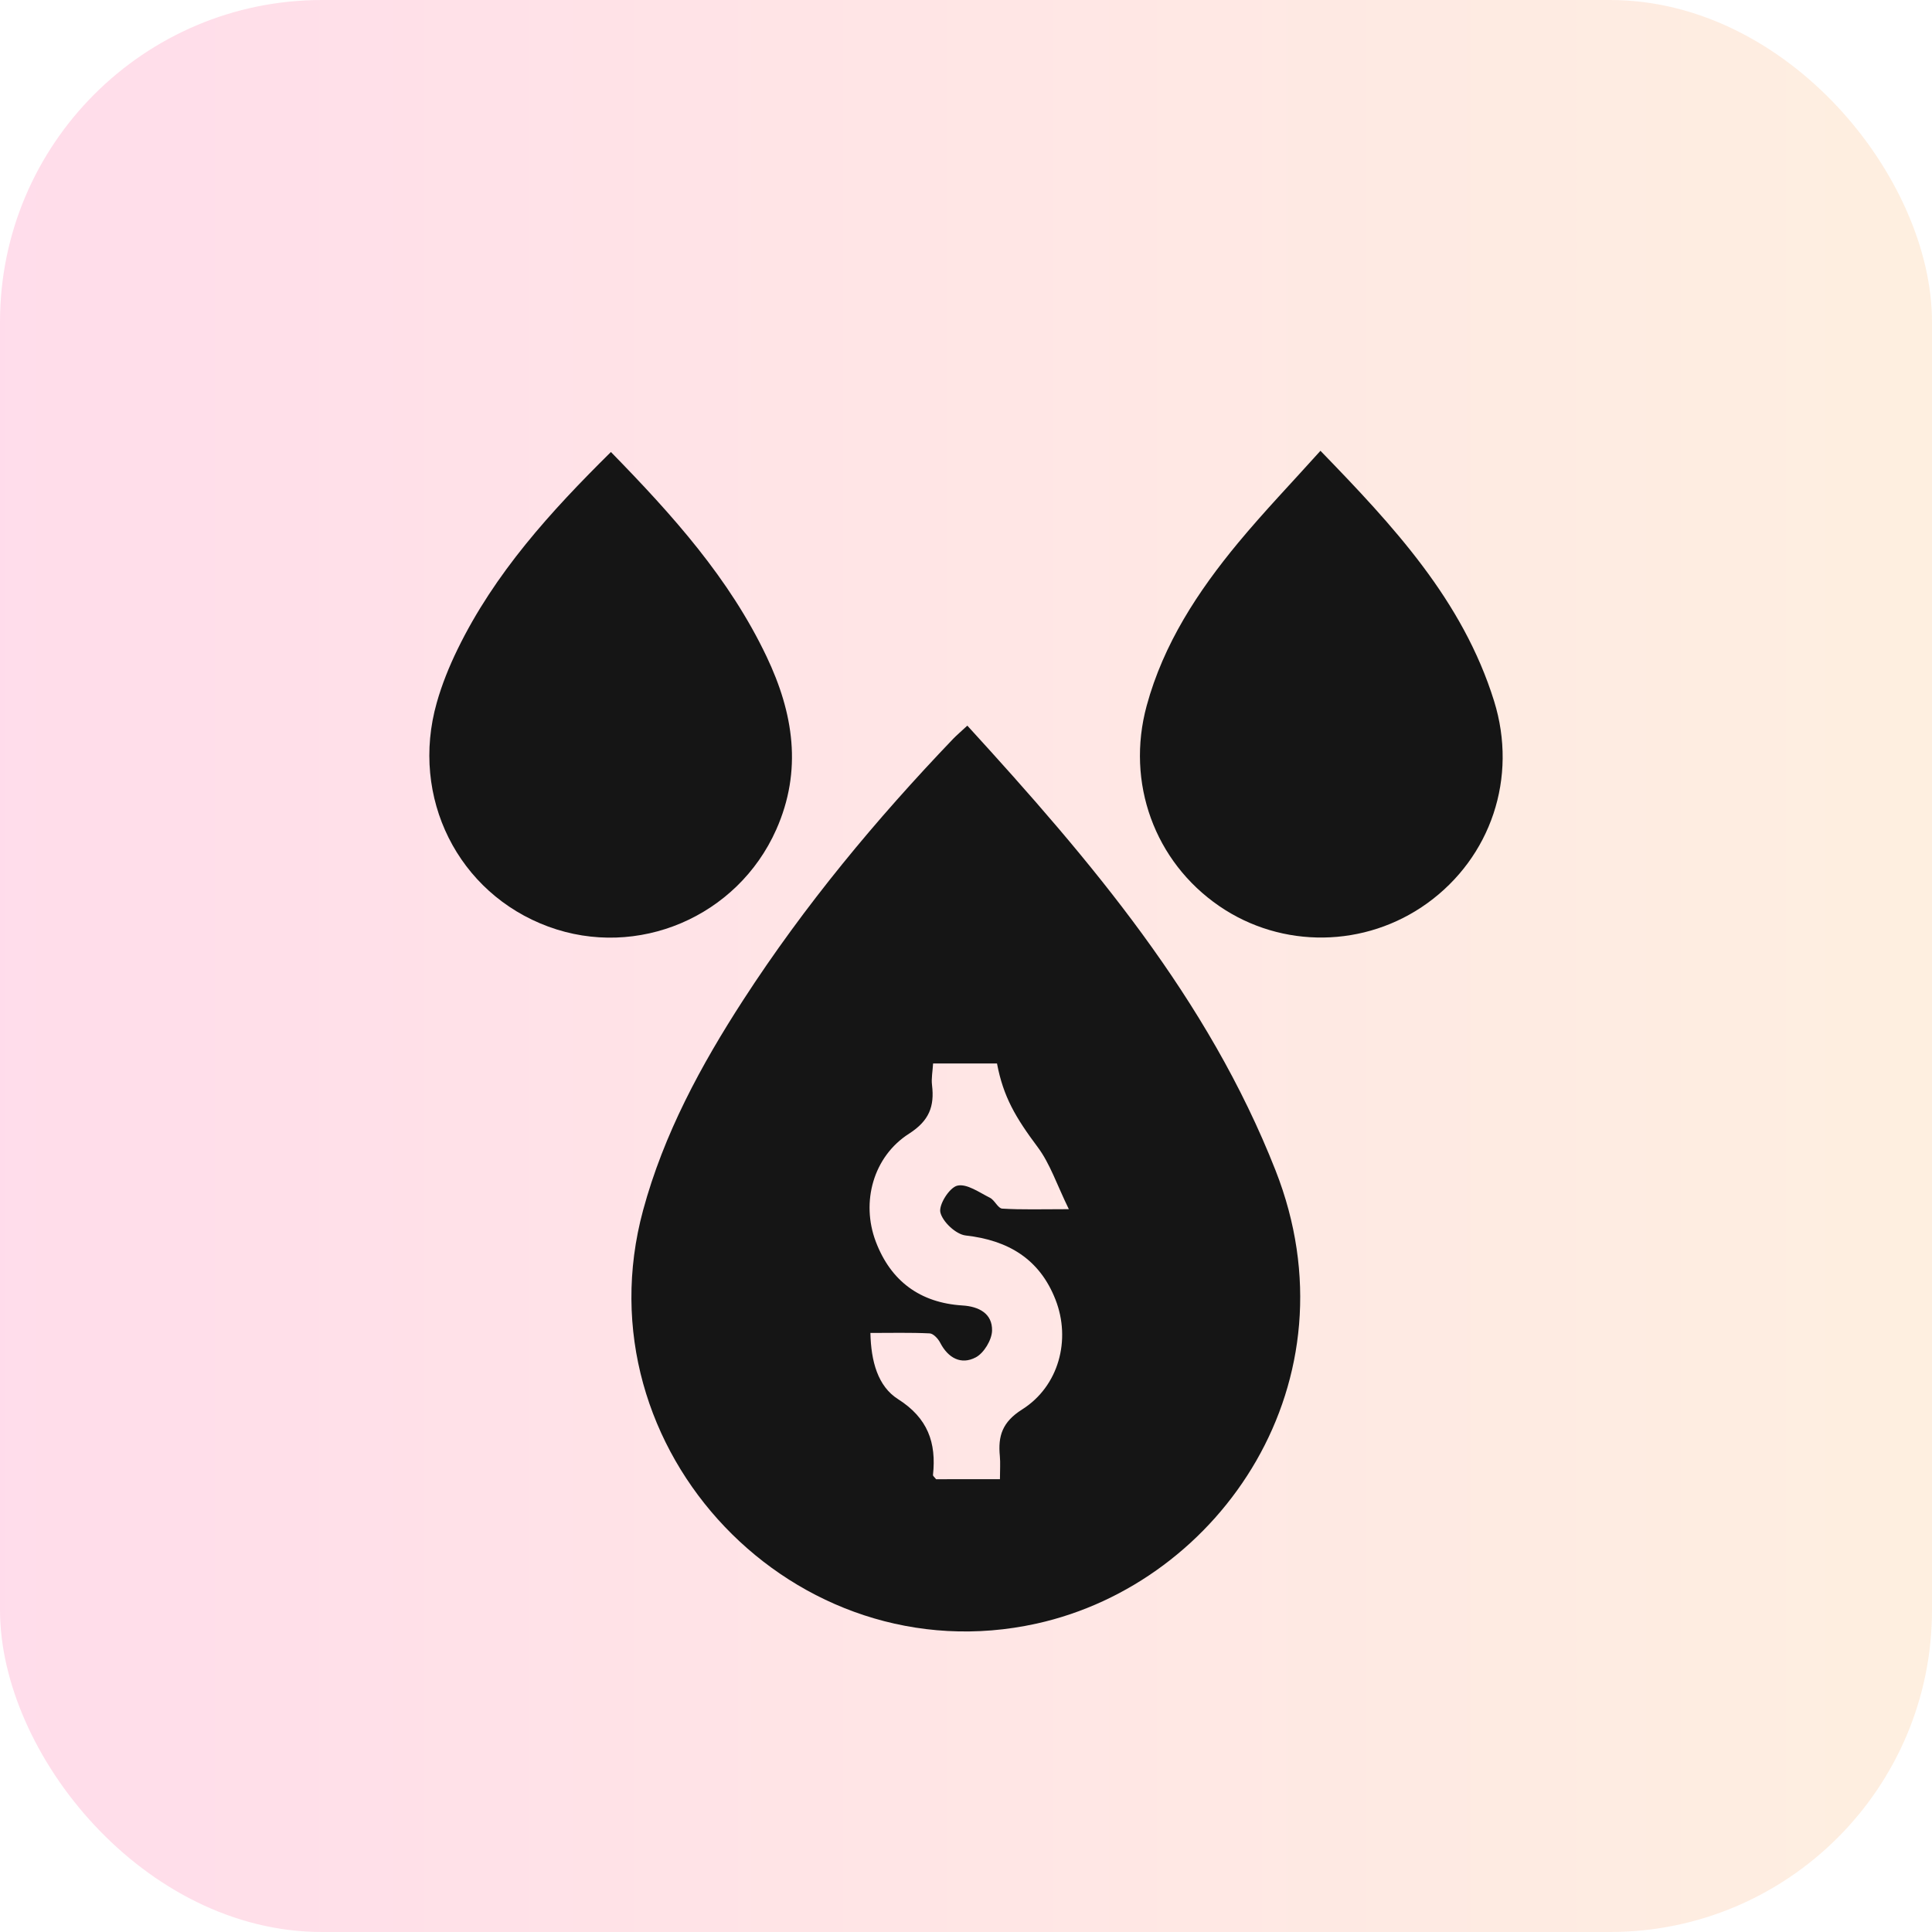 <svg width="90" height="90" viewBox="0 0 90 90" fill="none" xmlns="http://www.w3.org/2000/svg">
<rect opacity="0.15" width="90" height="90" rx="15" fill="url(#paint0_linear_395_253)"/>
<g filter="url(#filter0_d_395_253)">
<path d="M45.062 29.803C50.834 36.118 56.271 42.514 59.419 50.52C63.278 60.332 56.883 69.734 48.289 71.633C37.042 74.119 26.925 63.558 29.958 52.377C30.922 48.823 32.65 45.628 34.634 42.567C37.477 38.18 40.8 34.181 44.405 30.414C44.576 30.238 44.763 30.082 45.062 29.803ZM46.581 64.906C46.581 64.466 46.606 64.146 46.577 63.833C46.485 62.891 46.692 62.241 47.615 61.658C49.324 60.579 49.902 58.412 49.168 56.539C48.428 54.649 46.969 53.776 44.983 53.553C44.533 53.501 43.91 52.92 43.806 52.478C43.722 52.12 44.23 51.318 44.597 51.232C45.039 51.129 45.619 51.549 46.114 51.796C46.338 51.907 46.487 52.289 46.687 52.302C47.592 52.358 48.503 52.328 49.791 52.328C49.226 51.172 48.916 50.211 48.347 49.447C47.31 48.059 46.739 47.096 46.444 45.54C45.482 45.54 44.508 45.54 43.467 45.54C43.445 45.918 43.379 46.238 43.417 46.547C43.537 47.54 43.287 48.209 42.345 48.812C40.681 49.876 40.099 51.995 40.798 53.84C41.496 55.681 42.863 56.691 44.838 56.814C45.602 56.861 46.233 57.191 46.214 57.987C46.203 58.42 45.834 59.032 45.455 59.231C44.774 59.592 44.166 59.266 43.795 58.545C43.699 58.36 43.479 58.122 43.307 58.114C42.402 58.071 41.496 58.094 40.547 58.094C40.574 59.414 40.894 60.581 41.831 61.175C43.221 62.057 43.624 63.2 43.462 64.71C43.458 64.76 43.539 64.818 43.607 64.908C44.531 64.906 45.476 64.906 46.581 64.906Z" fill="#151515"/>
<path d="M61.512 17C64.903 20.499 68.139 23.963 69.6 28.657C70.713 32.231 69.447 35.938 66.492 38.073C63.604 40.158 59.716 40.212 56.794 38.206C53.788 36.142 52.44 32.465 53.417 28.874C54.202 25.989 55.806 23.545 57.681 21.282C58.884 19.832 60.191 18.47 61.512 17Z" fill="#151515"/>
<path d="M28.459 17.056C31.345 20.01 33.981 22.949 35.711 26.587C36.961 29.213 37.388 31.886 36.159 34.649C34.35 38.714 29.694 40.692 25.543 39.165C21.337 37.614 19.095 33.149 20.345 28.737C20.586 27.883 20.925 27.046 21.313 26.25C23.043 22.698 25.65 19.832 28.459 17.056Z" fill="#151515"/>
</g>
<defs>
<filter id="filter0_d_395_253" x="16" y="17" width="58" height="63" filterUnits="userSpaceOnUse" color-interpolation-filters="sRGB">
<feFlood flood-opacity="0" result="BackgroundImageFix"/>
<feColorMatrix in="SourceAlpha" type="matrix" values="0 0 0 0 0 0 0 0 0 0 0 0 0 0 0 0 0 0 127 0" result="hardAlpha"/>
<feOffset dy="4"/>
<feGaussianBlur stdDeviation="2"/>
<feComposite in2="hardAlpha" operator="out"/>
<feColorMatrix type="matrix" values="0 0 0 0 0 0 0 0 0 0 0 0 0 0 0 0 0 0 0.25 0"/>
<feBlend mode="normal" in2="BackgroundImageFix" result="effect1_dropShadow_395_253"/>
<feBlend mode="normal" in="SourceGraphic" in2="effect1_dropShadow_395_253" result="shape"/>
</filter>
<linearGradient id="paint0_linear_395_253" x1="0" y1="45" x2="90" y2="45" gradientUnits="userSpaceOnUse">
<stop stop-color="#FE1776"/>
<stop offset="1" stop-color="#F8922E"/>
</linearGradient>
</defs>
</svg>
